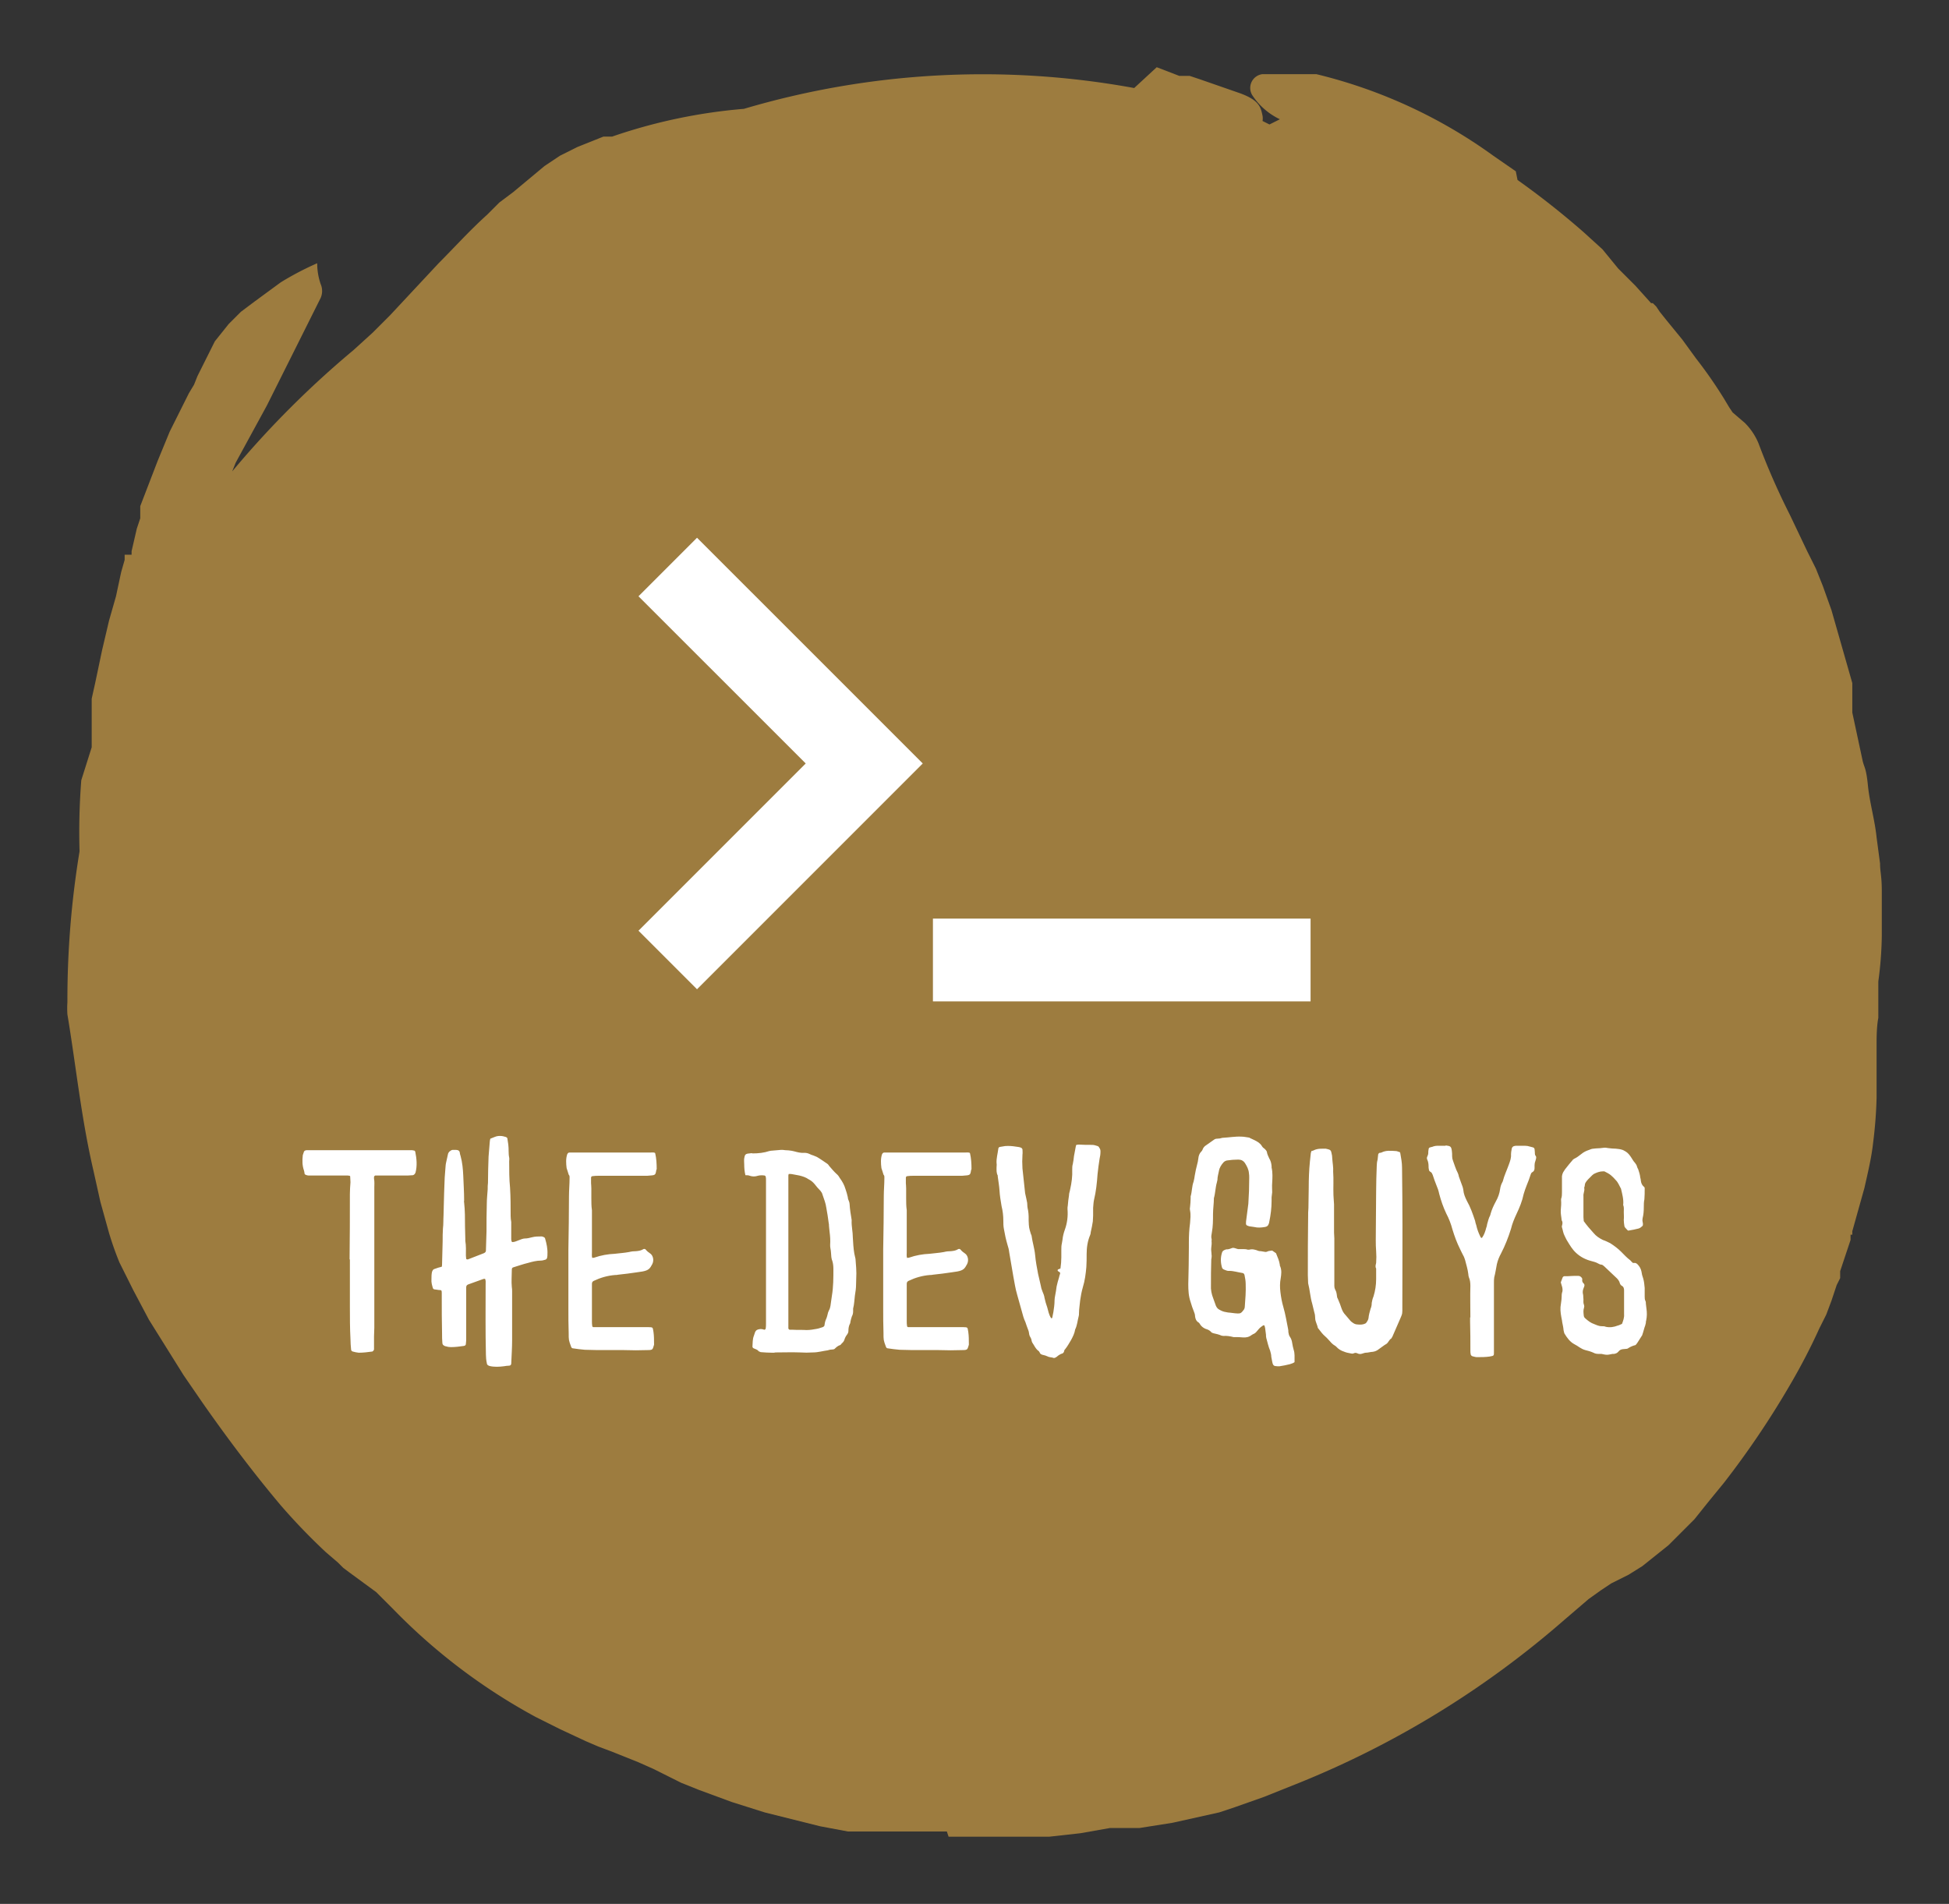 
        <svg xmlns="http://www.w3.org/2000/svg" xmlns:xlink="http://www.w3.org/1999/xlink" version="1.1" width="3222.222" height="3147.323" viewBox="0 0 3222.222 3147.323">
			
			<rect x="0" y="0" width="3222.222" height="3147.323" fill="#333333" stroke="none"/>
			
			<g transform="scale(11.111) translate(10, 10)">
				<defs id="SvgjsDefs1104"/><g id="SvgjsG1105" featureKey="rootContainer" transform="matrix(2.581,0,0,2.581,0.03,0)" fill="#9d7c3f"><path xmlns="http://www.w3.org/2000/svg" d="M50.8 102h5.8l1.8-.2 1.7-.3h1.7l1.9-.3 1.8-.4.9-.2.9-.3 1.7-.6 2-.8a54 54 0 0 0 15.3-9.4l1.4-1.2.7-.5.6-.4 1-.5.8-.5 1.5-1.2 1.5-1.5.8-1 .9-1.1a50.9 50.9 0 0 0 3.9-5.8 34.8 34.8 0 0 0 1.6-3.1l.2-.4.2-.4.3-.8.3-.9.2-.4v-.4l.4-1.2.2-.6v-.3h.1v-.2l.7-2.5c.2-.9.4-1.7.5-2.6a25.4 25.4 0 0 0 .2-2.6v-3.1c0-.3 0-1 .1-1.5v-2.1a21.3 21.3 0 0 0 .2-2.6v-2.6c0-.9-.1-1.1-.1-1.6l-.2-1.5c-.1-1-.4-2-.5-3s-.2-1-.3-1.4l-.3-1.4-.3-1.4v-1.7l-.4-1.4-.2-.7-.2-.7-.4-1.4-.5-1.4-.4-1-.5-1-1-2.1a40.7 40.7 0 0 1-1.8-4.1 3.6 3.6 0 0 0-.8-1.2l-.7-.6-.2-.3-.3-.5a25.7 25.7 0 0 0-1.6-2.3l-.8-1.1-.9-1.1-.4-.5-.2-.3-.2-.2h-.1l-.9-1-.5-.5-.5-.5-.9-1.1-1.1-1a47.9 47.9 0 0 0-3.8-3l-.1-.5-1.3-.9A29 29 0 0 0 72 .4h-3.1a.8.8 0 0 0-.6 1.2A3.9 3.9 0 0 0 69.9 3l-.6.3-.4-.2a.9.9 0 0 0 0-.3c-.1-.5-.2-.9-1.3-1.3L65.3.7l-.6-.2h-.6L62.8 0l-1.3 1.2A48.5 48.5 0 0 0 39 2.4 31.1 31.1 0 0 0 31.4 4h-.5l-.5.2-1 .4-1 .5-.9.6-1.8 1.5-.8.6-.7.7c-1 .9-1.9 1.9-2.8 2.8L20 12.8l-1.4 1.5-.5.5-.5.5-1.1 1a55.1 55.1 0 0 0-7 7l.2-.5.6-1.1.6-1.1.6-1.1.6-1.2.6-1.2 1.2-2.4.4-.8.3-.6a1 1 0 0 0 0-.8 3.7 3.7 0 0 1-.2-1.2 17.1 17.1 0 0 0-2.1 1.1l-1.5 1.1-.8.6-.7.7-.8 1-.5 1-.5 1-.2.5-.3.5-.3.6-.4.8-.4.8-.7 1.7-.5 1.3-.5 1.3v.7l-.2.6-.3 1.3v.2h-.4v.3l-.2.7-.3 1.4-.2.7-.2.7-.4 1.7-.4 1.9-.2.9v2.8l-.6 1.9a38.3 38.3 0 0 0-.1 4.1 52.7 52.7 0 0 0-.7 8.7 5.2 5.2 0 0 0 0 .7c.5 3 .8 6 1.5 9l.4 1.8.5 1.8a18.3 18.3 0 0 0 .6 1.7l.4.8.4.8.9 1.7.5.8.5.8.5.8.5.8L7.8 77c1.4 2 2.9 4 4.5 5.9a35.6 35.6 0 0 0 2.6 2.7l.7.6.3.3.4.3 1.5 1.1 1 1a34 34 0 0 0 8.2 6.2l1.4.7 1.5.7.7.3.8.3 1.5.6.9.4.8.4.8.4 1 .4 1.9.7 1.9.6 1.6.4 1.6.4 1.6.3h5.7z"/></g><g id="SvgjsG1106" featureKey="symbolFeature-0" transform="matrix(3.406,0,0,3.406,-35.292,-65.806)" fill="#ffffff"><g xmlns="http://www.w3.org/2000/svg"><polygon points="37.876,59.597 35.319,57.04 42.625,49.734 35.319,42.431 37.876,39.874 47.738,49.734  "/></g><g xmlns="http://www.w3.org/2000/svg"><rect x="48.182" y="56.51" width="16.498" height="3.617"/></g></g><g id="SvgjsG1107" featureKey="nameFeature-0" transform="matrix(1.095,0,0,1.095,34.396,148.463)" fill="#ffffff"><path d="M6.96 26.4 c0.04 -2.96 0.04 -5.92 0.04 -8.88 c0 -0.52 0.04 -1.08 0.08 -1.6 c0 -0.28 -0.04 -0.56 -0.04 -0.8 c0 -0.04 -0.04 -0.08 -0.08 -0.08 c-0.16 -0.04 -0.32 -0.04 -0.44 -0.04 l-4.44 0 l-0.72 0 c-0.12 0 -0.24 -0.04 -0.32 -0.08 c-0.08 0 -0.16 -0.08 -0.2 -0.16 c0 -0.16 -0.04 -0.28 -0.08 -0.44 c-0.24 -0.68 -0.24 -1.36 -0.16 -2.08 c0.04 -0.16 0.12 -0.32 0.16 -0.48 c0.04 -0.08 0.12 -0.16 0.2 -0.16 c0.08 -0.04 0.16 -0.04 0.24 -0.04 l0.52 0 l12.6 0 l1 0 c0.12 0 0.2 0 0.32 0.04 c0.12 0 0.2 0.04 0.24 0.16 c0.2 0.96 0.28 1.92 0.04 2.84 c-0.08 0.2 -0.2 0.32 -0.36 0.36 c-0.24 0 -0.44 0.04 -0.64 0.04 l-3.88 0 l-0.6 0 c-0.08 0.04 -0.16 0.12 -0.16 0.2 l0 0.24 c0.08 0.4 0.04 0.8 0.04 1.16 l0 19.08 c0 0.4 -0.04 0.8 -0.04 1.2 l0 1.08 l0 0.68 c-0.04 0.12 -0.12 0.24 -0.24 0.28 c-0.6 0.08 -1.2 0.16 -1.84 0.16 c-0.28 -0.04 -0.56 -0.08 -0.8 -0.16 c-0.16 -0.04 -0.24 -0.16 -0.24 -0.32 c-0.04 -0.44 -0.08 -0.88 -0.08 -1.36 c-0.08 -1.48 -0.08 -2.96 -0.08 -4.44 l0 -2.68 l0 -2 l0 -1.72 l-0.04 0 z M26.086 10 l0.6 -0.24 c0.48 -0.2 1 -0.16 1.48 0 c0.12 0.04 0.24 0.12 0.24 0.24 c0.04 0.28 0.08 0.56 0.12 0.8 c0.08 0.6 0 1.2 0.12 1.76 c0.04 0.16 0 0.36 0 0.52 c0 1.2 0 2.4 0.12 3.6 c0.08 1.28 0.08 2.56 0.08 3.84 c0 0.28 0.04 0.56 0.08 0.8 l0 0.68 l0 1.68 c0 0.08 0.04 0.16 0.04 0.24 s0.12 0.16 0.2 0.12 c0.12 0 0.24 -0.04 0.36 -0.08 c0.28 -0.12 0.56 -0.2 0.84 -0.32 c0.12 -0.04 0.28 -0.08 0.4 -0.08 c0.36 0 0.64 -0.08 0.96 -0.16 c0.44 -0.12 0.88 -0.12 1.32 -0.12 c0.08 0 0.2 0.04 0.28 0.08 s0.2 0.12 0.2 0.2 c0.2 0.68 0.36 1.4 0.32 2.12 c0 0.16 0 0.32 -0.04 0.48 s-0.12 0.24 -0.24 0.28 c-0.2 0.04 -0.36 0.12 -0.56 0.12 c-0.64 0 -1.24 0.16 -1.8 0.32 c-0.68 0.16 -1.32 0.4 -2 0.6 c-0.16 0.04 -0.2 0.16 -0.2 0.32 c0 0.8 -0.08 1.6 0 2.36 c0.04 0.2 0.04 0.4 0.04 0.6 l0 6.64 c0 1.04 -0.08 2.12 -0.12 3.16 c0 0.16 -0.12 0.28 -0.28 0.28 c-0.24 0 -0.48 0.04 -0.72 0.08 c-0.64 0.08 -1.32 0.12 -1.96 -0.04 c-0.24 -0.08 -0.36 -0.2 -0.36 -0.4 c-0.08 -0.36 -0.12 -0.76 -0.12 -1.12 c-0.08 -3.2 -0.04 -6.4 -0.04 -9.6 c0 -0.24 0.04 -0.48 -0.08 -0.72 c-0.08 0 -0.2 0 -0.28 0.04 c-0.68 0.24 -1.32 0.48 -2 0.72 c-0.2 0.08 -0.28 0.2 -0.28 0.4 l0 0.64 l0 6.2 c0 0.28 0 0.56 -0.04 0.8 c0 0.2 -0.08 0.28 -0.28 0.32 c-0.56 0.08 -1.16 0.16 -1.76 0.16 c-0.24 0 -0.48 -0.04 -0.72 -0.12 c-0.04 0 -0.08 0 -0.12 -0.04 c-0.2 -0.08 -0.32 -0.2 -0.32 -0.44 c-0.04 -0.4 -0.04 -0.84 -0.04 -1.24 c-0.04 -1.64 -0.04 -3.24 -0.04 -4.88 l0 -0.64 c0 -0.36 -0.04 -0.4 -0.4 -0.4 c-0.16 -0.04 -0.36 -0.04 -0.56 -0.08 c-0.12 0 -0.2 -0.08 -0.24 -0.16 c-0.12 -0.4 -0.24 -0.8 -0.2 -1.24 c0 -0.32 0 -0.68 0.08 -1 c0.08 -0.2 0.16 -0.36 0.4 -0.4 c0.28 -0.12 0.6 -0.2 0.92 -0.28 c0.04 -0.12 0.04 -0.24 0.04 -0.36 c0.04 -1.04 0.04 -2.04 0.08 -3.08 c0 -0.6 0 -1.2 0.04 -1.76 c0.08 -0.6 0.04 -1.2 0.08 -1.76 c0.04 -1.04 0.04 -2.04 0.08 -3.04 c0.04 -0.72 0.04 -1.44 0.08 -2.12 l0.12 -1.56 c0 -0.16 0.04 -0.32 0.08 -0.52 l0.24 -1.08 c0.04 -0.28 0.36 -0.56 0.64 -0.6 l0.32 0 c0.56 0 0.64 0.16 0.68 0.56 c0.04 0.12 0.04 0.2 0.08 0.28 c0.24 0.88 0.32 1.76 0.36 2.64 c0.04 1.12 0.12 2.24 0.12 3.36 c0 0.12 -0.04 0.2 0 0.32 c0.12 1.08 0.12 2.16 0.12 3.24 c0 0.56 0.04 1.12 0.04 1.68 l0 0.28 c0.12 0.68 0.08 1.36 0.08 2 c0 0.16 0.04 0.28 0.04 0.44 c0 0.04 0.08 0.08 0.12 0.08 l0.12 0 l2.16 -0.84 c0.16 -0.08 0.28 -0.16 0.28 -0.36 c0.04 -0.88 0.04 -1.72 0.08 -2.6 c0 -1.24 0 -2.48 0.04 -3.76 c0 -0.64 0.08 -1.32 0.12 -1.96 c0 -0.32 0 -0.6 0.04 -0.88 c0 -1.2 0.04 -2.36 0.08 -3.56 c0.04 -0.64 0.12 -1.32 0.16 -1.96 c0 -0.16 0.04 -0.32 0.08 -0.48 z M48.452 11.92 c0 0.04 0.04 0.04 0.04 0.08 c0.16 0.68 0.2 1.4 0.2 2.16 l-0.04 0.04 c-0.12 0.64 -0.08 0.76 -0.8 0.8 c-0.24 0.04 -0.52 0.04 -0.8 0.04 l-6.28 0 c-0.24 0 -0.48 0 -0.72 0.04 c-0.2 0 -0.28 0.08 -0.28 0.24 l0 0.72 s0.04 0.48 0.04 0.72 l0 1.32 c0 0.56 0 1.08 0.08 1.64 l0 0.6 l0 5.12 c0 0.24 -0.04 0.48 0.04 0.76 c0.12 -0.04 0.2 0 0.28 -0.04 c0.92 -0.32 1.84 -0.48 2.76 -0.52 c0.64 -0.08 1.32 -0.12 1.96 -0.24 c0.32 -0.08 0.64 -0.12 1 -0.12 c0.36 -0.04 0.64 -0.08 0.96 -0.28 c0.08 -0.04 0.24 -0.04 0.32 0.08 c0.16 0.2 0.36 0.36 0.6 0.52 c0.36 0.24 0.56 0.88 0.28 1.44 c-0.32 0.6 -0.48 0.84 -1.32 1 c-0.28 0.04 -0.52 0.08 -0.8 0.12 c-0.84 0.12 -1.68 0.24 -2.52 0.32 c-0.12 0.04 -0.28 0.04 -0.4 0.04 c-1.04 0.08 -2 0.36 -2.92 0.8 c-0.16 0.08 -0.24 0.2 -0.24 0.4 l0 1.08 l0 4 c0 0.2 0 0.4 0.04 0.64 c0 0.08 0.04 0.12 0.12 0.16 l0.64 0 l6.32 0 l0.48 0 c0.72 0.04 0.64 -0.04 0.76 0.64 c0.08 0.56 0.08 1.08 0.08 1.6 l0 0.16 c-0.2 0.6 -0.12 0.72 -0.84 0.72 c-1.08 0.04 -2.16 0.04 -3.28 0 l-2.32 0 c-0.96 0 -1.96 0 -2.96 -0.04 c-0.56 -0.04 -1.08 -0.12 -1.64 -0.2 c-0.12 0 -0.2 -0.12 -0.24 -0.24 c-0.32 -0.88 -0.32 -0.88 -0.32 -1.84 c-0.04 -1.08 -0.04 -2.2 -0.04 -3.32 l0 -8.04 c0.04 -2.4 0.08 -4.84 0.08 -7.24 c0 -0.8 0.08 -1.6 0.08 -2.4 c0 -0.16 0.04 -0.36 -0.12 -0.52 c-0.08 -0.32 -0.2 -0.6 -0.28 -0.88 c-0.08 -0.64 -0.12 -1.28 0.08 -1.88 c0.08 -0.16 0.16 -0.24 0.32 -0.24 l0.52 0 l10.44 0 c0.2 0 0.44 -0.04 0.64 0.04 z M60.744 14.96 c-0.12 -0.52 -0.16 -1 -0.16 -1.48 c0 -0.24 -0.04 -0.52 0 -0.8 c0.08 -0.52 0.16 -0.64 0.72 -0.68 c0.16 -0.04 0.32 -0.04 0.44 0 c0.76 0 1.52 -0.08 2.24 -0.32 c0.08 0 0.16 -0.04 0.2 -0.04 c0.48 -0.04 0.92 -0.08 1.4 -0.12 c0.2 0 0.4 0 0.56 0.04 c0.32 0 0.6 0.04 0.88 0.08 c0.12 0.04 0.24 0.04 0.36 0.08 c0.44 0.12 0.88 0.24 1.36 0.2 c0.24 0 0.48 0.04 0.72 0.16 c0.16 0.08 0.36 0.16 0.52 0.2 c0.16 0.08 0.32 0.12 0.48 0.2 c0.48 0.28 0.92 0.6 1.4 0.92 c0.12 0.08 0.2 0.2 0.28 0.32 c0.32 0.36 0.64 0.76 1 1.08 c0.2 0.16 0.32 0.36 0.44 0.56 c0.32 0.44 0.6 0.92 0.76 1.48 c0.12 0.36 0.24 0.72 0.32 1.12 c0 0.2 0.08 0.36 0.16 0.56 c0.04 0.12 0.08 0.24 0.08 0.36 c0.04 0.72 0.16 1.44 0.28 2.16 l0 0.08 c-0.04 0.76 0.16 1.52 0.16 2.32 c0.04 0.72 0.08 1.44 0.2 2.16 c0.04 0.24 0.12 0.48 0.16 0.72 c0 0.16 0.04 0.32 0.04 0.52 c0.04 0.48 0.08 0.96 0.08 1.44 c0 0.52 -0.04 1.04 -0.04 1.52 c0 0.52 -0.08 1.04 -0.16 1.52 c-0.08 0.6 -0.08 1.16 -0.24 1.76 l0 0.36 c0 0.24 -0.04 0.48 -0.16 0.68 c-0.08 0.24 -0.16 0.48 -0.2 0.72 c0 0.12 -0.04 0.28 -0.12 0.4 c-0.12 0.28 -0.16 0.56 -0.16 0.88 c0 0.2 -0.08 0.36 -0.2 0.52 c-0.16 0.2 -0.28 0.44 -0.36 0.72 c-0.08 0.24 -0.28 0.4 -0.44 0.56 c0 0.04 -0.04 0.08 -0.12 0.12 c-0.28 0.08 -0.52 0.28 -0.76 0.52 c-0.04 0.04 -0.16 0.08 -0.28 0.08 c-0.24 0 -0.44 0.04 -0.68 0.12 c-0.64 0.08 -1.28 0.28 -1.96 0.28 c-0.6 0.04 -1.2 0.04 -1.8 0 c-1.08 -0.04 -2.12 0 -3.16 0 c-0.12 0 -0.24 0 -0.36 0.04 l-0.2 0 c-0.56 0 -1.08 -0.04 -1.6 -0.08 c-0.08 -0.04 -0.2 -0.08 -0.28 -0.12 c-0.16 -0.24 -0.44 -0.28 -0.68 -0.4 c-0.08 -0.04 -0.16 -0.12 -0.16 -0.24 c0.04 -0.48 0 -1 0.2 -1.48 c0.04 -0.16 0.12 -0.32 0.16 -0.48 c0.12 -0.28 0.32 -0.36 0.6 -0.4 c0.2 -0.04 0.44 0 0.64 0.08 c0.08 0 0.2 -0.08 0.2 -0.16 c0.04 -0.24 0.04 -0.44 0.04 -0.68 l0 -7.48 l0 -8.56 l0 -3.48 c0 -0.16 0 -0.32 -0.04 -0.44 c0 -0.08 -0.08 -0.12 -0.16 -0.16 c-0.32 -0.04 -0.64 -0.04 -0.92 0.04 c-0.36 0.12 -0.72 0.12 -1.08 0 c-0.16 -0.08 -0.4 -0.08 -0.6 -0.08 z M66.624 14.8 c0 0.08 -0.04 0.12 -0.04 0.2 l0 0.68 l0 19.36 l0 0.52 l0 0.24 c0.04 0.08 0.12 0.16 0.2 0.16 l0.44 0 c0.64 0.04 1.24 0 1.84 0.04 c0.48 0 0.92 -0.08 1.36 -0.16 c0.28 -0.04 0.56 -0.16 0.84 -0.24 c0.16 -0.08 0.24 -0.16 0.24 -0.32 c0.04 -0.32 0.12 -0.6 0.24 -0.84 c0.12 -0.28 0.16 -0.56 0.24 -0.84 c0.04 -0.12 0.08 -0.2 0.12 -0.28 c0.12 -0.2 0.16 -0.4 0.2 -0.6 c0.08 -0.48 0.12 -0.92 0.2 -1.4 c0.2 -1.2 0.2 -2.4 0.2 -3.6 c0 -0.4 -0.04 -0.8 -0.16 -1.16 c-0.08 -0.16 -0.08 -0.32 -0.12 -0.48 c-0.04 -0.4 -0.04 -0.8 -0.12 -1.16 c-0.04 -0.16 -0.04 -0.36 -0.04 -0.52 c0.04 -0.6 0 -1.16 -0.08 -1.76 c-0.04 -0.24 -0.04 -0.52 -0.08 -0.8 c0 -0.12 0 -0.28 -0.04 -0.4 c-0.08 -0.68 -0.2 -1.36 -0.32 -2.04 c-0.08 -0.64 -0.32 -1.2 -0.52 -1.8 c-0.04 -0.2 -0.16 -0.36 -0.28 -0.52 c-0.28 -0.28 -0.56 -0.6 -0.8 -0.92 c-0.24 -0.28 -0.48 -0.48 -0.8 -0.64 c-0.4 -0.28 -0.8 -0.4 -1.28 -0.52 c-0.2 -0.04 -0.4 -0.08 -0.64 -0.12 s-0.52 -0.12 -0.8 -0.08 z M91.23 11.92 c0 0.04 0.04 0.04 0.04 0.08 c0.16 0.68 0.2 1.4 0.2 2.16 l-0.04 0.04 c-0.12 0.64 -0.08 0.76 -0.8 0.8 c-0.24 0.04 -0.52 0.04 -0.8 0.04 l-6.28 0 c-0.24 0 -0.48 0 -0.72 0.04 c-0.2 0 -0.28 0.08 -0.28 0.24 l0 0.72 s0.04 0.48 0.04 0.72 l0 1.32 c0 0.56 0 1.08 0.08 1.64 l0 0.6 l0 5.12 c0 0.24 -0.04 0.48 0.04 0.76 c0.12 -0.04 0.2 0 0.28 -0.04 c0.92 -0.32 1.84 -0.48 2.76 -0.52 c0.64 -0.08 1.32 -0.12 1.96 -0.24 c0.32 -0.08 0.64 -0.12 1 -0.12 c0.36 -0.04 0.64 -0.08 0.96 -0.28 c0.08 -0.04 0.24 -0.04 0.32 0.08 c0.16 0.2 0.36 0.36 0.6 0.52 c0.36 0.24 0.56 0.88 0.28 1.44 c-0.32 0.6 -0.48 0.84 -1.32 1 c-0.28 0.04 -0.52 0.08 -0.8 0.12 c-0.84 0.12 -1.68 0.24 -2.52 0.32 c-0.12 0.04 -0.28 0.04 -0.4 0.04 c-1.04 0.08 -2 0.36 -2.92 0.8 c-0.16 0.08 -0.24 0.2 -0.24 0.4 l0 1.08 l0 4 c0 0.2 0 0.4 0.04 0.64 c0 0.08 0.04 0.12 0.12 0.16 l0.64 0 l6.32 0 l0.48 0 c0.72 0.04 0.64 -0.04 0.76 0.64 c0.08 0.56 0.08 1.08 0.08 1.6 l0 0.16 c-0.2 0.6 -0.12 0.72 -0.84 0.72 c-1.08 0.04 -2.16 0.04 -3.28 0 l-2.32 0 c-0.96 0 -1.96 0 -2.96 -0.04 c-0.56 -0.04 -1.08 -0.12 -1.64 -0.2 c-0.12 0 -0.2 -0.12 -0.24 -0.24 c-0.32 -0.88 -0.32 -0.88 -0.32 -1.84 c-0.04 -1.08 -0.04 -2.2 -0.04 -3.32 l0 -8.04 c0.04 -2.4 0.08 -4.84 0.08 -7.24 c0 -0.8 0.08 -1.6 0.08 -2.4 c0 -0.16 0.04 -0.36 -0.12 -0.52 c-0.08 -0.32 -0.2 -0.6 -0.28 -0.88 c-0.08 -0.64 -0.12 -1.28 0.08 -1.88 c0.08 -0.16 0.16 -0.24 0.32 -0.24 l0.52 0 l10.44 0 c0.2 0 0.44 -0.04 0.64 0.04 z M103.556 27.64 c0.08 -0.52 0.12 -1.04 0.12 -1.52 l0 -1 c0 -0.32 0 -0.6 0.08 -0.92 c0.04 -0.16 0.04 -0.32 0.08 -0.48 c0.04 -0.44 0.16 -0.92 0.32 -1.36 c0.32 -0.88 0.44 -1.84 0.36 -2.8 c0 -0.16 0 -0.32 0.04 -0.48 c0.04 -0.44 0.08 -0.92 0.16 -1.36 c0 -0.32 0.12 -0.56 0.16 -0.84 c0.2 -0.88 0.32 -1.76 0.28 -2.68 c0 -0.24 0 -0.52 0.08 -0.76 c0.08 -0.36 0.12 -0.72 0.16 -1.08 c0.08 -0.44 0.16 -0.88 0.24 -1.28 c0 -0.08 0.04 -0.16 0.08 -0.24 c0.08 0 0.2 -0.04 0.32 -0.04 c0.6 0.04 1.2 0.04 1.8 0.04 c0.28 0 0.52 0.08 0.76 0.16 c0.12 0.04 0.2 0.12 0.24 0.24 c0.12 0.12 0.16 0.32 0.16 0.48 c0 0.36 -0.04 0.68 -0.12 1 c-0.12 0.72 -0.2 1.4 -0.28 2.12 c-0.08 1.16 -0.2 2.32 -0.48 3.48 c-0.08 0.36 -0.08 0.72 -0.12 1.08 l0 1.04 c0 0.28 -0.04 0.56 -0.04 0.8 c-0.08 0.48 -0.16 0.96 -0.28 1.44 c0 0.16 -0.04 0.28 -0.08 0.4 c-0.36 0.84 -0.48 1.72 -0.48 2.6 c0 0.6 0 1.16 -0.04 1.76 c-0.08 0.92 -0.2 1.84 -0.48 2.76 c-0.16 0.56 -0.28 1.16 -0.36 1.76 c-0.04 0.56 -0.16 1.16 -0.16 1.76 c0 0.16 0 0.28 -0.04 0.4 c-0.16 0.6 -0.2 1.24 -0.48 1.8 c-0.08 0.52 -0.32 1 -0.56 1.44 c-0.24 0.4 -0.48 0.84 -0.8 1.24 c-0.04 0.04 -0.12 0.12 -0.12 0.2 c-0.04 0.28 -0.2 0.4 -0.44 0.44 c-0.16 0.08 -0.28 0.16 -0.4 0.24 c-0.12 0.12 -0.24 0.2 -0.4 0.28 c-0.04 0 -0.12 0.04 -0.16 0.04 c-0.32 -0.12 -0.64 -0.08 -0.92 -0.24 c-0.16 -0.08 -0.32 -0.12 -0.48 -0.16 c-0.24 -0.04 -0.48 -0.12 -0.56 -0.4 c-0.04 -0.04 -0.08 -0.08 -0.08 -0.12 c-0.44 -0.28 -0.64 -0.8 -0.92 -1.2 c-0.08 -0.16 -0.08 -0.32 -0.12 -0.44 c-0.08 -0.24 -0.24 -0.4 -0.28 -0.64 c-0.04 -0.2 -0.04 -0.36 -0.12 -0.56 c-0.16 -0.4 -0.28 -0.76 -0.4 -1.12 c-0.12 -0.24 -0.2 -0.48 -0.28 -0.72 l-0.84 -3 c-0.24 -0.8 -0.36 -1.64 -0.52 -2.48 c-0.2 -1.08 -0.36 -2.2 -0.56 -3.28 c-0.04 -0.36 -0.12 -0.68 -0.24 -1.04 c-0.2 -0.68 -0.36 -1.4 -0.48 -2.12 c-0.08 -0.4 -0.08 -0.76 -0.08 -1.16 c0 -0.64 -0.08 -1.32 -0.24 -1.96 c-0.12 -0.72 -0.24 -1.4 -0.28 -2.12 c-0.04 -0.64 -0.16 -1.28 -0.24 -1.92 l0 -0.12 c-0.2 -0.36 -0.16 -0.76 -0.16 -1.12 c0 -0.2 0.04 -0.36 0 -0.56 c-0.04 -0.64 0.16 -1.32 0.24 -1.96 c0 -0.12 0.08 -0.2 0.2 -0.24 l0.72 -0.12 c0.52 -0.04 1 0 1.48 0.08 c0.24 0.04 0.48 0.04 0.72 0.16 c0.08 0.04 0.12 0.12 0.16 0.2 c0 0.24 0.04 0.48 0 0.72 c-0.04 0.64 -0.04 1.24 0 1.88 l0.36 3.36 c0.04 0.24 0.12 0.48 0.16 0.72 l0.12 0.6 c0 0.32 0.04 0.68 0.12 1 c0.04 0.28 0.08 0.56 0.08 0.84 l0 0.56 c0.04 0.96 0.04 0.96 0.32 1.88 c0.04 0.04 0.08 0.12 0.08 0.2 c0.12 0.88 0.4 1.72 0.48 2.6 s0.24 1.72 0.4 2.56 l0.36 1.56 c0.04 0.28 0.12 0.56 0.24 0.84 s0.24 0.56 0.28 0.88 c0.04 0.2 0.12 0.44 0.16 0.64 c0.16 0.44 0.28 0.88 0.4 1.36 c0.08 0.24 0.16 0.48 0.32 0.72 l0.04 0.04 c0.04 0 0.08 -0.04 0.12 -0.04 c0.04 -0.28 0.12 -0.52 0.16 -0.8 c0.08 -0.52 0.16 -1.04 0.16 -1.6 c0 -0.2 0.04 -0.44 0.08 -0.64 c0.08 -0.44 0.16 -0.84 0.2 -1.24 c0.08 -0.4 0.2 -0.8 0.32 -1.2 c0.04 -0.16 0.08 -0.36 0.16 -0.56 c0 -0.12 -0.04 -0.2 -0.16 -0.24 c-0.04 -0.04 -0.08 -0.04 -0.12 -0.08 c-0.08 -0.04 -0.08 -0.2 0 -0.24 s0.2 -0.08 0.32 -0.12 z M135.368 40.36 c-0.2 0.16 -0.44 0.2 -0.64 0.28 c-0.44 0.12 -0.92 0.2 -1.4 0.28 l-0.28 0 c-0.44 -0.04 -0.6 0 -0.72 -0.64 c-0.04 -0.2 -0.08 -0.4 -0.12 -0.64 c0 -0.28 -0.08 -0.56 -0.16 -0.84 c-0.24 -0.56 -0.36 -1.16 -0.52 -1.72 c-0.04 -0.16 -0.04 -0.28 -0.04 -0.44 c-0.04 -0.32 -0.08 -0.6 -0.12 -0.92 c-0.08 -0.48 -0.16 -0.44 -0.48 -0.2 c-0.24 0.16 -0.44 0.4 -0.6 0.6 s-0.32 0.36 -0.56 0.44 c-0.08 0.04 -0.12 0.08 -0.2 0.12 c-0.36 0.28 -0.76 0.36 -1.2 0.32 c-0.36 -0.04 -0.68 -0.04 -1 -0.04 l-0.24 0 c-0.48 -0.12 -0.92 -0.2 -1.4 -0.16 c-0.08 0 -0.16 -0.04 -0.24 -0.04 c-0.36 -0.16 -0.72 -0.24 -1.08 -0.32 c-0.12 -0.04 -0.28 -0.08 -0.32 -0.16 c-0.2 -0.24 -0.48 -0.36 -0.76 -0.44 c-0.28 -0.12 -0.52 -0.28 -0.72 -0.56 c-0.04 -0.08 -0.12 -0.2 -0.2 -0.28 c-0.36 -0.2 -0.48 -0.52 -0.52 -0.88 c0 -0.24 -0.08 -0.44 -0.16 -0.64 c-0.16 -0.4 -0.32 -0.84 -0.44 -1.28 c-0.28 -0.8 -0.32 -1.6 -0.32 -2.44 c0.04 -1.68 0.08 -3.36 0.08 -5.04 l0 -0.64 c0 -0.88 0.04 -1.72 0.16 -2.6 c0.04 -0.56 0.12 -1.12 0 -1.72 c-0.04 -0.16 -0.04 -0.32 0 -0.48 c0.04 -0.4 0.08 -0.8 0.08 -1.16 l0 -0.28 c0.2 -0.68 0.16 -1.36 0.4 -2 c0.08 -0.28 0.12 -0.56 0.16 -0.84 c0.08 -0.52 0.2 -1 0.32 -1.48 c0.08 -0.24 0.12 -0.52 0.16 -0.8 c0.04 -0.36 0.12 -0.68 0.4 -0.96 c0.08 -0.08 0.16 -0.2 0.2 -0.32 c0.08 -0.24 0.28 -0.44 0.48 -0.56 c0.36 -0.24 0.72 -0.52 1.08 -0.76 c0.12 -0.08 0.24 -0.12 0.4 -0.12 c0.24 0 0.48 -0.04 0.72 -0.12 l0.04 0 c0.84 -0.04 1.68 -0.2 2.52 -0.16 c0.36 0 0.68 0.08 1 0.12 c0.08 0 0.16 0.04 0.2 0.08 c0.2 0.08 0.4 0.2 0.6 0.28 c0.4 0.2 0.76 0.4 1 0.8 c0.08 0.16 0.24 0.28 0.4 0.4 c0.12 0.12 0.24 0.24 0.28 0.4 c0.04 0.32 0.2 0.6 0.32 0.88 c0.2 0.32 0.28 0.64 0.32 1.04 l0 0.2 c0.16 0.68 0.12 1.4 0.08 2.08 c-0.04 0.44 0 0.88 0 1.28 c-0.04 0.24 -0.04 0.44 -0.08 0.68 l0 0.48 c0 0.96 -0.12 1.92 -0.32 2.88 c0 0.08 -0.04 0.16 -0.08 0.28 c-0.08 0.24 -0.24 0.36 -0.52 0.4 c-0.48 0.08 -0.96 0.12 -1.44 0 c-0.16 -0.04 -0.36 -0.04 -0.56 -0.08 c-0.12 0 -0.28 -0.08 -0.4 -0.12 c-0.08 -0.04 -0.16 -0.12 -0.16 -0.24 c0 -0.2 0 -0.36 0.04 -0.56 c0.08 -0.72 0.2 -1.44 0.28 -2.16 c0.08 -1.16 0.12 -2.32 0.12 -3.52 c0 -0.2 0 -0.44 -0.04 -0.64 c-0.04 -0.52 -0.28 -0.96 -0.56 -1.4 c-0.2 -0.28 -0.48 -0.44 -0.88 -0.44 c-0.52 0 -1.04 0.04 -1.56 0.12 c-0.16 0.04 -0.32 0.12 -0.44 0.24 c-0.32 0.36 -0.56 0.72 -0.64 1.2 c-0.08 0.4 -0.2 0.8 -0.2 1.2 c-0.04 0.12 -0.04 0.24 -0.08 0.36 c-0.2 0.68 -0.2 1.44 -0.4 2.12 c0 0.72 -0.12 1.44 -0.12 2.16 c0 0.84 0 1.68 -0.16 2.52 c-0.04 0.28 -0.12 0.56 -0.04 0.84 c0.04 0.12 0 0.2 0 0.32 c0.04 0.28 0 0.6 -0.04 0.92 s0.04 0.6 0.04 0.92 c0.04 0.16 0 0.28 0 0.44 c-0.04 0.12 -0.04 0.24 -0.04 0.36 c-0.04 1.12 -0.04 2.2 -0.04 3.32 c-0.04 0.64 0.08 1.24 0.32 1.84 c0.12 0.32 0.24 0.68 0.36 1 c0.12 0.24 0.24 0.4 0.48 0.52 c0.28 0.16 0.56 0.28 0.88 0.32 c0.2 0.04 0.36 0.08 0.56 0.08 c0.48 0.04 0.92 0.16 1.36 0.08 c0.2 -0.08 0.32 -0.24 0.44 -0.4 c0.12 -0.12 0.2 -0.32 0.2 -0.52 c0.08 -1 0.16 -2.04 0.12 -3.08 c0 -0.4 -0.08 -0.8 -0.16 -1.2 c-0.04 -0.16 -0.16 -0.28 -0.32 -0.28 c-0.56 -0.08 -1.16 -0.28 -1.76 -0.28 c-0.28 0.04 -0.52 -0.12 -0.76 -0.2 c-0.08 -0.04 -0.16 -0.12 -0.2 -0.2 c-0.2 -0.64 -0.24 -1.32 -0.04 -2 c0.04 -0.24 0.2 -0.4 0.48 -0.48 c0.04 0 0.12 -0.08 0.2 -0.04 c0.28 0 0.52 -0.12 0.76 -0.2 c0.28 -0.04 0.52 0.12 0.76 0.16 l0.6 0 c0.24 0 0.48 0 0.72 0.08 l0.2 0 c0.44 -0.12 0.84 0 1.24 0.16 c0.12 0.04 0.2 0.04 0.32 0.04 c0.16 0.04 0.32 0.04 0.48 0.08 c0.12 0.04 0.24 0.04 0.36 0 c0.2 -0.12 0.44 -0.12 0.72 -0.16 c0.16 0.12 0.36 0.24 0.52 0.36 c0.12 0.28 0.2 0.52 0.32 0.8 c0.08 0.24 0.16 0.48 0.2 0.76 c0 0.08 0 0.16 0.04 0.2 c0.24 0.56 0.16 1.12 0.08 1.64 c-0.12 0.64 -0.12 1.24 -0.04 1.88 c0.08 0.68 0.2 1.36 0.4 2.04 c0.28 0.96 0.44 1.96 0.64 2.96 c0.04 0.16 0.04 0.28 0.04 0.44 c0.04 0.24 0.08 0.48 0.24 0.68 c0.16 0.24 0.24 0.52 0.28 0.8 c0.04 0.32 0.12 0.6 0.2 0.92 c0.08 0.24 0.12 0.52 0.12 0.76 l0 0.92 z M137.654 11.68 c0.12 -0.04 0.24 -0.04 0.36 -0.12 c0.52 -0.24 1.04 -0.2 1.6 -0.2 c0.12 0.04 0.24 0.04 0.32 0.08 c0.24 0.04 0.4 0.16 0.44 0.44 c0.08 0.28 0.12 0.56 0.12 0.84 c0.04 0.6 0.16 1.16 0.12 1.76 c0.08 1.08 0 2.12 0.04 3.2 c0 0.2 0.04 0.44 0.04 0.64 s0.04 0.4 0.04 0.6 l0 3.84 c0 0.28 0.04 0.52 0.04 0.8 l0 0.68 l0 5.36 l0 0.44 c0 0.16 0.04 0.32 0.12 0.48 c0.16 0.24 0.2 0.56 0.24 0.88 c0 0.12 0.04 0.24 0.12 0.36 c0.2 0.44 0.36 0.88 0.52 1.36 c0.12 0.32 0.28 0.6 0.52 0.84 c0.24 0.28 0.44 0.52 0.68 0.8 c0.08 0.08 0.16 0.16 0.24 0.2 c0.2 0.16 0.44 0.28 0.68 0.28 c0.36 0.04 0.76 0.04 1.08 -0.12 c0.08 -0.04 0.16 -0.12 0.2 -0.2 c0.12 -0.16 0.2 -0.32 0.24 -0.52 c0.04 -0.44 0.16 -0.88 0.28 -1.28 c0.12 -0.28 0.16 -0.52 0.16 -0.8 c0.04 -0.28 0.12 -0.6 0.24 -0.88 c0.24 -0.76 0.36 -1.56 0.36 -2.36 l0 -0.84 l0 -0.6 c-0.16 -0.28 -0.04 -0.52 0 -0.76 c0.04 -0.56 0.04 -1.08 0 -1.6 c-0.08 -0.96 -0.04 -1.96 -0.04 -2.92 c0 -1.76 0.04 -3.48 0.04 -5.24 c0 -1.12 0.04 -2.24 0.08 -3.36 c0 -0.32 0.04 -0.64 0.12 -0.92 c0.04 -0.24 0.04 -0.48 0.08 -0.72 c0.04 -0.08 0.08 -0.16 0.2 -0.2 c0.08 0 0.16 0 0.24 -0.04 c0.64 -0.32 1.28 -0.24 1.96 -0.2 c0.16 0 0.28 0.08 0.44 0.12 c0.08 0 0.16 0.08 0.16 0.16 c0.12 0.68 0.24 1.32 0.24 1.96 c0 1.36 0.04 2.72 0.04 4.04 c0.04 5 0 9.96 0 14.92 c0 0.84 0.04 0.84 -0.28 1.56 c-0.36 0.84 -0.72 1.64 -1.08 2.48 c-0.04 0.04 -0.04 0.08 -0.08 0.12 c0 0.04 -0.04 0.08 -0.08 0.12 c-0.28 0.16 -0.36 0.52 -0.64 0.72 c-0.36 0.2 -0.68 0.48 -1.04 0.72 c-0.24 0.2 -0.52 0.32 -0.84 0.36 c-0.28 0 -0.6 0.12 -0.92 0.12 c-0.16 0 -0.32 0.08 -0.48 0.12 c-0.24 0.08 -0.44 0.08 -0.68 -0.04 c-0.16 -0.08 -0.32 -0.08 -0.48 0 s-0.32 0.04 -0.48 0 c-0.28 -0.04 -0.6 -0.12 -0.88 -0.24 c-0.36 -0.12 -0.72 -0.32 -1 -0.64 c-0.04 -0.04 -0.12 -0.12 -0.2 -0.16 c-0.28 -0.16 -0.48 -0.36 -0.68 -0.6 c-0.28 -0.32 -0.56 -0.6 -0.88 -0.88 c-0.28 -0.28 -0.48 -0.6 -0.72 -0.88 l-0.04 -0.04 c-0.08 -0.48 -0.36 -0.88 -0.36 -1.32 c0 -0.28 -0.04 -0.56 -0.12 -0.8 c-0.08 -0.4 -0.2 -0.76 -0.28 -1.16 c-0.28 -0.92 -0.32 -1.88 -0.56 -2.8 c0 -0.36 -0.04 -0.72 -0.04 -1.12 c0 -2.6 0 -5.24 0.04 -7.88 c0 -0.4 0 -0.84 0.04 -1.24 c0 -0.92 0.04 -1.8 0.04 -2.72 c0 -1.2 0.04 -2.36 0.16 -3.56 c0.04 -0.36 0.08 -0.76 0.12 -1.12 c0 -0.12 0.08 -0.2 0.08 -0.32 z M159.26 34.28 c0 -1.44 -0.04 -2.88 0 -4.28 c0 -0.4 -0.04 -0.8 -0.2 -1.16 c-0.04 -0.12 -0.08 -0.28 -0.08 -0.44 c-0.08 -0.68 -0.28 -1.28 -0.44 -1.92 c-0.04 -0.16 -0.12 -0.32 -0.16 -0.44 c-0.2 -0.36 -0.36 -0.72 -0.52 -1.04 c-0.44 -0.88 -0.76 -1.76 -1.04 -2.68 c-0.2 -0.76 -0.48 -1.48 -0.84 -2.16 c-0.4 -0.84 -0.72 -1.76 -0.96 -2.68 c-0.08 -0.4 -0.2 -0.76 -0.36 -1.12 c-0.2 -0.48 -0.36 -0.96 -0.52 -1.44 c-0.08 -0.16 -0.12 -0.32 -0.28 -0.4 s-0.24 -0.2 -0.24 -0.36 c-0.04 -0.12 -0.04 -0.24 -0.04 -0.36 c0 -0.36 -0.04 -0.68 -0.2 -1 c-0.04 -0.12 -0.04 -0.28 0.04 -0.4 c0.08 -0.16 0.12 -0.32 0.12 -0.52 c0 -0.12 0 -0.28 0.04 -0.4 c0 -0.2 0.08 -0.28 0.28 -0.32 c0.12 -0.04 0.24 -0.04 0.4 -0.12 c0.16 -0.04 0.32 -0.08 0.52 -0.08 l1.08 0 c0.04 0 0.04 -0.04 0.08 -0.04 c0.64 0.08 0.72 0.16 0.8 0.72 c0.04 0.24 0.04 0.48 0.04 0.76 c0 0.2 0.04 0.4 0.12 0.6 c0.2 0.52 0.36 1.12 0.64 1.64 c0.08 0.16 0.12 0.32 0.16 0.52 c0.12 0.28 0.2 0.6 0.32 0.88 c0.12 0.32 0.24 0.6 0.28 0.92 c0.04 0.52 0.24 1 0.48 1.48 c0.48 0.84 0.8 1.76 1.12 2.72 c0.04 0.2 0.08 0.4 0.16 0.6 c0.12 0.56 0.32 1.08 0.56 1.56 c0.04 0.08 0.04 0.08 0.08 0.12 c0.04 0.08 0.12 0.04 0.16 0 c0.28 -0.4 0.44 -0.88 0.56 -1.36 c0.08 -0.16 0.08 -0.32 0.12 -0.48 c0.12 -0.4 0.2 -0.8 0.4 -1.16 c0.04 -0.08 0.04 -0.16 0.08 -0.28 c0.16 -0.56 0.4 -1.08 0.68 -1.6 c0.32 -0.56 0.52 -1.12 0.6 -1.72 c0.04 -0.28 0.12 -0.56 0.24 -0.8 l0.12 -0.24 c0.2 -0.8 0.56 -1.52 0.84 -2.32 c0.16 -0.44 0.32 -0.88 0.28 -1.36 c0 -0.2 0.04 -0.44 0.08 -0.64 c0.04 -0.36 0.2 -0.48 0.56 -0.52 l0.28 0 l0.96 0 c0.24 0 0.48 0.04 0.72 0.12 c0.6 0.16 0.6 0.08 0.64 0.76 c0 0.12 0 0.28 0.04 0.4 c0.24 0.24 0.12 0.48 0.04 0.76 c-0.08 0.2 -0.12 0.4 -0.12 0.6 l0 0.4 c0 0.24 -0.08 0.44 -0.32 0.56 c-0.12 0.08 -0.16 0.16 -0.2 0.28 c-0.16 0.52 -0.36 1.04 -0.56 1.52 c-0.16 0.4 -0.28 0.76 -0.4 1.16 c-0.2 0.96 -0.56 1.84 -0.96 2.68 c-0.32 0.68 -0.6 1.36 -0.76 2.04 c-0.36 1.16 -0.8 2.28 -1.36 3.36 c-0.24 0.44 -0.44 0.92 -0.56 1.44 c-0.12 0.6 -0.2 1.2 -0.36 1.8 c-0.04 0.24 -0.04 0.48 -0.04 0.68 l0 2.12 l0 7.24 c0 0.64 0.04 0.6 -0.6 0.72 c-0.56 0.08 -1.16 0.08 -1.72 0.08 c-0.2 0 -0.4 -0.08 -0.6 -0.12 c-0.12 -0.04 -0.24 -0.16 -0.24 -0.28 c-0.04 -0.16 -0.04 -0.32 -0.04 -0.48 c0 -1.32 0 -2.6 -0.04 -3.92 l0 -0.6 l0.04 0 z M174.666 21.2 c0.4 0.56 0.84 1.08 1.32 1.6 c0.36 0.44 0.8 0.72 1.28 0.96 c0.36 0.12 0.68 0.28 1 0.44 c0.56 0.36 1.04 0.72 1.48 1.16 c0.4 0.4 0.8 0.84 1.24 1.16 c0.12 0.12 0.2 0.24 0.36 0.36 l0.32 0 c0.12 0.04 0.2 0.08 0.28 0.16 c0.28 0.28 0.48 0.6 0.56 1 c0.04 0.32 0.12 0.64 0.24 0.96 c0.12 0.4 0.16 0.84 0.2 1.28 l0 1.16 c0 0.2 0 0.44 0.12 0.64 c0.04 0.08 0.04 0.2 0.04 0.32 c0.04 0.24 0.04 0.48 0.08 0.68 c0.08 0.56 0.08 1.08 -0.04 1.64 c-0.04 0.08 -0.04 0.2 -0.04 0.32 c-0.04 0.08 -0.04 0.2 -0.08 0.32 c-0.16 0.4 -0.24 0.84 -0.4 1.28 c0 0.04 -0.04 0.12 -0.08 0.16 c-0.2 0.28 -0.36 0.6 -0.56 0.88 c-0.08 0.12 -0.16 0.24 -0.28 0.36 c-0.32 0.08 -0.64 0.2 -0.96 0.4 c-0.08 0.08 -0.2 0.12 -0.36 0.12 c-0.12 0 -0.28 0.04 -0.44 0.04 c-0.24 0.04 -0.4 0.12 -0.56 0.32 s-0.36 0.28 -0.6 0.32 l-0.2 0 c-0.24 0.04 -0.52 0.12 -0.76 0.12 c-0.28 0 -0.52 -0.08 -0.76 -0.12 l-0.4 0 c-0.24 0 -0.48 -0.04 -0.68 -0.16 c-0.36 -0.16 -0.76 -0.28 -1.12 -0.36 c-0.28 -0.08 -0.52 -0.2 -0.76 -0.36 s-0.48 -0.32 -0.72 -0.44 c-0.6 -0.32 -1 -0.88 -1.36 -1.48 c-0.04 -0.2 -0.12 -0.4 -0.12 -0.6 c-0.04 -0.4 -0.16 -0.76 -0.2 -1.16 c-0.12 -0.6 -0.24 -1.2 -0.2 -1.8 c0.04 -0.2 0.04 -0.4 0.08 -0.6 c0.04 -0.28 0.08 -0.56 0.08 -0.84 c0 -0.16 0 -0.32 0.04 -0.48 c0.12 -0.28 0.08 -0.52 0.04 -0.76 c-0.08 -0.24 -0.12 -0.44 -0.2 -0.68 c0.08 -0.2 0.16 -0.4 0.24 -0.64 c0.04 -0.12 0.16 -0.2 0.28 -0.2 l0.48 0 c0.44 -0.04 0.92 -0.04 1.36 -0.04 c0.2 0 0.32 0.08 0.44 0.2 c0.08 0.08 0.12 0.16 0.12 0.24 c-0.04 0.24 0 0.44 0.2 0.6 c0.08 0.08 0.12 0.2 0.08 0.36 c-0.04 0.08 -0.08 0.2 -0.12 0.32 c-0.08 0.2 -0.12 0.44 -0.08 0.68 c0.08 0.24 0.04 0.52 0.08 0.76 c0 0.28 -0.04 0.52 0.08 0.8 c0.04 0.12 0.04 0.24 0 0.36 c-0.12 0.36 -0.08 0.68 -0.04 1.04 c0 0.16 0.08 0.32 0.24 0.44 c0.36 0.32 0.72 0.6 1.2 0.76 c0.12 0.04 0.28 0.12 0.4 0.16 c0.2 0.08 0.4 0.12 0.64 0.12 c0.16 0 0.36 0 0.52 0.08 c0.56 0.12 1.08 0.04 1.6 -0.16 c0.2 -0.04 0.4 -0.16 0.6 -0.24 c0.16 -0.44 0.32 -0.84 0.28 -1.32 l0 -2.84 l0 -0.4 c0 -0.28 -0.08 -0.52 -0.36 -0.64 c-0.08 -0.08 -0.16 -0.16 -0.2 -0.28 c-0.08 -0.36 -0.32 -0.64 -0.6 -0.88 c-0.52 -0.48 -1 -0.96 -1.52 -1.44 c-0.12 -0.08 -0.2 -0.2 -0.36 -0.24 c-0.16 0 -0.36 -0.08 -0.48 -0.16 c-0.28 -0.16 -0.56 -0.24 -0.88 -0.32 c-0.8 -0.2 -1.52 -0.56 -2.12 -1.12 c-0.52 -0.48 -0.84 -1.04 -1.16 -1.56 c-0.16 -0.24 -0.28 -0.52 -0.4 -0.76 c-0.2 -0.36 -0.24 -0.8 -0.36 -1.16 c-0.04 -0.08 0 -0.16 0 -0.2 c0.08 -0.28 0.12 -0.52 -0.04 -0.76 c-0.04 -0.48 -0.16 -0.92 -0.12 -1.4 c0.04 -0.44 0.08 -0.88 0.04 -1.32 l0 -0.16 c0.12 -0.32 0.12 -0.6 0.12 -0.92 l0 -1.88 c-0.04 -0.4 0.08 -0.76 0.32 -1.08 c0.08 -0.12 0.12 -0.2 0.2 -0.28 c0.28 -0.36 0.6 -0.76 0.92 -1.12 c0.04 -0.08 0.12 -0.12 0.24 -0.2 c0.36 -0.16 0.64 -0.4 0.96 -0.64 c0.24 -0.2 0.52 -0.36 0.84 -0.48 c0.28 -0.08 0.52 -0.24 0.8 -0.24 c0.12 0 0.24 -0.04 0.4 -0.04 c0.32 0 0.64 -0.04 0.96 -0.08 c0.2 -0.04 0.44 0 0.64 0.04 c0.36 0.04 0.68 0.08 1.04 0.08 c0.24 0.04 0.52 0.04 0.76 0.12 c0.2 0.04 0.4 0.16 0.6 0.28 c0.32 0.2 0.56 0.52 0.76 0.84 c0.16 0.24 0.28 0.48 0.48 0.68 c0.12 0.16 0.24 0.32 0.28 0.52 c0.04 0.12 0.08 0.24 0.16 0.36 c0.12 0.36 0.24 0.72 0.28 1.12 c0.04 0.16 0.08 0.32 0.08 0.44 c0.04 0.32 0.16 0.6 0.4 0.8 c0.12 0.08 0.12 0.16 0.12 0.28 c0 0.48 0 0.96 -0.04 1.44 c-0.08 0.36 -0.08 0.72 -0.08 1.08 c0 0.52 -0.04 1 -0.16 1.48 c-0.04 0.2 -0.04 0.36 0 0.52 c0.04 0.12 0.04 0.2 0.04 0.32 c0 0.08 0 0.12 -0.04 0.2 c-0.16 0.16 -0.32 0.28 -0.52 0.36 c-0.44 0.12 -0.88 0.2 -1.36 0.28 c-0.04 0.04 -0.12 0 -0.16 -0.04 c-0.12 -0.12 -0.28 -0.28 -0.4 -0.44 c0 -0.04 -0.04 -0.12 -0.04 -0.16 c-0.04 -0.28 -0.08 -0.52 -0.08 -0.8 c0.04 -0.36 0 -0.72 0 -1.08 c0 -0.28 0.04 -0.56 -0.04 -0.84 c-0.04 -0.04 -0.04 -0.08 -0.04 -0.12 c0.08 -0.72 -0.12 -1.44 -0.28 -2.12 c0 -0.04 0 -0.08 -0.04 -0.12 c-0.2 -0.36 -0.36 -0.8 -0.68 -1.12 c-0.2 -0.24 -0.44 -0.48 -0.68 -0.68 c-0.28 -0.24 -0.6 -0.36 -0.88 -0.52 l-0.2 0 c-0.44 0 -0.84 0.16 -1.24 0.36 c-0.08 0.04 -0.12 0.12 -0.2 0.16 l-0.56 0.56 s-0.4 0.4 -0.44 0.68 c0 0.12 -0.04 0.2 -0.04 0.28 c-0.04 0.08 -0.08 0.2 -0.04 0.32 c0.04 0.32 -0.16 0.68 -0.12 1 l0 2.88 c0 0.16 0.04 0.32 0.04 0.52 z"/></g>
			</g>
		</svg>
	
